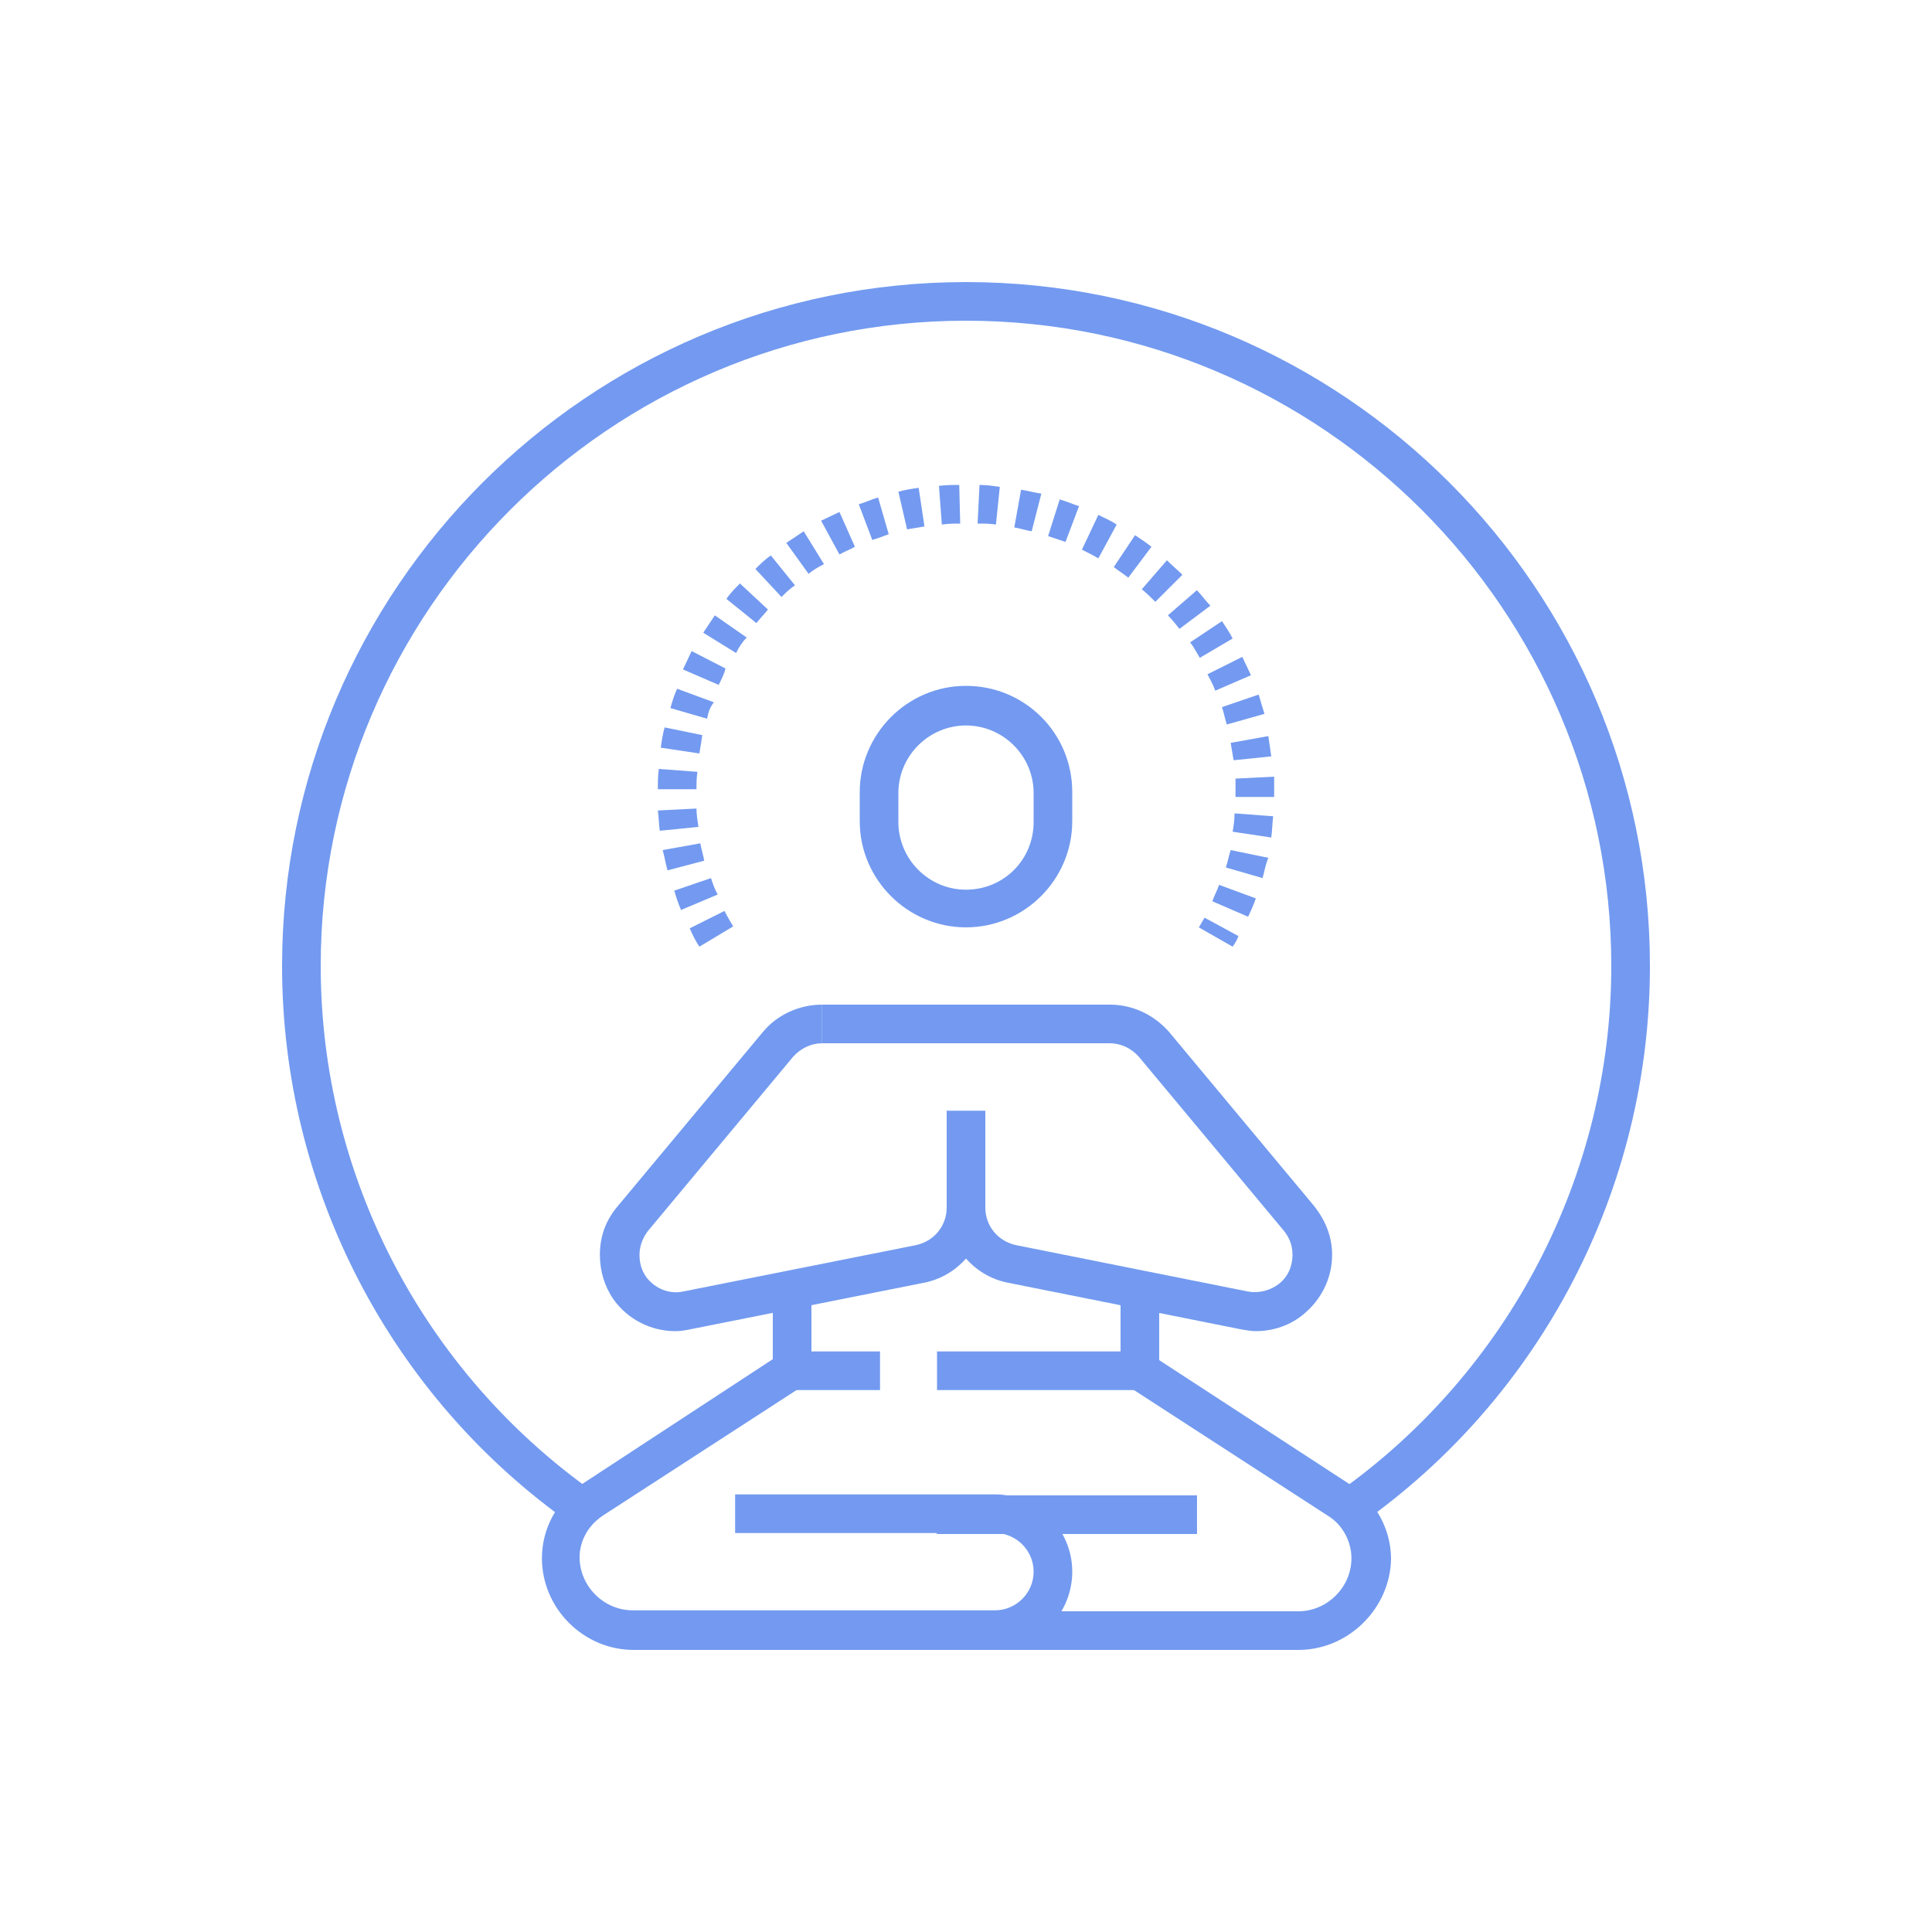 <?xml version="1.0" encoding="utf-8"?>
<!-- Generator: Adobe Illustrator 24.1.1, SVG Export Plug-In . SVG Version: 6.00 Build 0)  -->
<svg version="1.1" id="Layer_1" xmlns="http://www.w3.org/2000/svg" xmlns:xlink="http://www.w3.org/1999/xlink" x="0px" y="0px"
	 viewBox="0 0 200 200" style="enable-background:new 0 0 200 200;" xml:space="preserve">
<style type="text/css">
	.st0{fill:#6D6DB3;}
	.st1{fill:#4949B3;}
	.st2{fill:#739AF0;}
</style>
<g>
	<g>
		<path class="st2" d="M100,96c-6,0-11-4.9-11-11v-3c0-6,4.9-11,11-11s11,4.9,11,11v3C111,91.1,106,96,100,96z M100,75.1
			c-3.8,0-7,3.1-7,7v3c0,3.8,3.1,7,7,7s7-3.1,7-7v-3C107,78.2,103.8,75.1,100,75.1z"/>
	</g>
	<g>
		<path class="st2" d="M103,170.8H65.6c-5.2,0-9.5-4.3-9.5-9.5c0-3.1,1.6-6,4.2-7.7l19.7-12.9v-7.3h4v9.5l-21.6,14
			c-1.5,1-2.4,2.6-2.4,4.3c0,3,2.5,5.5,5.5,5.5H103c2.2,0,4-1.8,4-4c0-2.2-1.8-4-4-4H76.1v-4H103c4.4,0,8,3.6,8,8
			S107.4,170.8,103,170.8z"/>
	</g>
	<g>
		<path class="st2" d="M134.4,170.8H97v-4h37.4c3,0,5.5-2.5,5.5-5.5c0-1.7-0.9-3.4-2.3-4.3l-21.6-14v-9.5h4v7.3l19.8,12.9
			c2.6,1.7,4.2,4.6,4.2,7.7C143.9,166.5,139.6,170.8,134.4,170.8z"/>
	</g>
	<g>
		<rect x="97" y="154.8" class="st2" width="26.9" height="4"/>
	</g>
	<g>
		<rect x="97" y="154.8" class="st2" width="26.9" height="4"/>
	</g>
	<g>
		<path class="st2" d="M69.9,137.8c-2.5,0-4.9-1.2-6.4-3.3c-0.9-1.3-1.4-2.9-1.4-4.6c0-1.9,0.6-3.6,1.9-5.1l15-18
			c1.5-1.8,3.8-2.8,6.1-2.8v4c-1.1,0-2.2,0.5-3,1.4l-15,18c-0.4,0.5-0.9,1.4-0.9,2.5c0,0.8,0.2,1.6,0.7,2.3c0.9,1.2,2.4,1.8,3.8,1.5
			l24.1-4.8c1.9-0.4,3.2-2,3.2-3.9v-10h4v10c0,3.8-2.7,7.1-6.4,7.8l-24.1,4.8C71,137.7,70.5,137.8,69.9,137.8z"/>
	</g>
	<g>
		<rect x="85.1" y="104" class="st2" width="29.9" height="4"/>
	</g>
	<g>
		<path class="st2" d="M130,137.8c-0.5,0-1-0.1-1.6-0.2l-24-4.8c-3.7-0.7-6.4-4-6.4-7.8v-10h4v10c0,1.9,1.3,3.5,3.2,3.9l24,4.8
			c1.1,0.2,2.3-0.1,3.2-0.8c0.9-0.7,1.4-1.8,1.4-3c0-1.2-0.5-2-0.9-2.5l-15-18c-0.8-0.9-1.9-1.4-3-1.4v-4c2.3,0,4.5,1,6.1,2.8l15,18
			c1.2,1.5,1.9,3.2,1.9,5.1c0,2.4-1.1,4.6-2.9,6.1C133.6,137.2,131.8,137.8,130,137.8z"/>
	</g>
	<g>
		<rect x="97" y="139.9" class="st2" width="20.9" height="4"/>
	</g>
	<g>
		<rect x="82.1" y="139.9" class="st2" width="9" height="4"/>
	</g>
	<g>
		<path class="st2" d="M140.8,157.8l-2.3-3.3c17.7-12.5,28.3-32.9,28.3-54.5c0-36.8-30-66.8-66.8-66.8s-66.8,30-66.8,66.8
			c0,21.7,10.6,42,28.3,54.5l-2.3,3.3c-18.8-13.2-30-34.8-30-57.8c0-39,31.7-70.8,70.8-70.8S170.8,61,170.8,100
			C170.8,123,159.6,144.6,140.8,157.8z"/>
	</g>
	<g>
		<path class="st2" d="M127.6,98l-3.5-2c0.2-0.3,0.4-0.7,0.6-1l3.5,1.9C128.1,97.2,127.9,97.6,127.6,98z M72.4,98
			c-0.4-0.6-0.7-1.2-1-1.9l3.6-1.8c0.3,0.6,0.6,1.1,0.9,1.6L72.4,98z M129.2,94.9l-3.7-1.6c0.2-0.6,0.5-1.1,0.7-1.7l3.8,1.4
			C129.8,93.6,129.5,94.3,129.2,94.9z M70.5,94.2c-0.3-0.7-0.5-1.3-0.7-2l3.8-1.3c0.2,0.6,0.4,1.2,0.7,1.7L70.5,94.2z M130.7,90.9
			l-3.8-1.1c0.2-0.6,0.3-1.2,0.5-1.8l3.9,0.8C131,89.5,130.9,90.2,130.7,90.9z M69.1,90.1c-0.2-0.7-0.3-1.4-0.5-2.1l3.9-0.7
			c0.1,0.6,0.3,1.2,0.4,1.8L69.1,90.1z M131.6,86.7l-4-0.6c0.1-0.6,0.2-1.2,0.2-1.9l4,0.3C131.7,85.3,131.7,86,131.6,86.7z M68.3,86
			c-0.1-0.7-0.1-1.4-0.2-2.1l4-0.2c0,0.6,0.1,1.2,0.2,1.9L68.3,86z M131.9,82.5l-4,0l0-0.4c0-0.5,0-1,0-1.5l4-0.2c0,0.6,0,1.1,0,1.7
			L131.9,82.5z M72.1,81.7l-4,0c0-0.7,0-1.4,0.1-2.1l4,0.3C72.1,80.5,72.1,81.1,72.1,81.7z M127.7,78.7c-0.1-0.6-0.2-1.2-0.3-1.8
			l3.9-0.7c0.1,0.7,0.2,1.4,0.3,2.1L127.7,78.7z M72.4,78l-4-0.6c0.1-0.7,0.2-1.4,0.4-2.1l3.9,0.8C72.6,76.8,72.5,77.4,72.4,78z
			 M127,75c-0.2-0.6-0.3-1.2-0.5-1.8l3.8-1.3c0.2,0.7,0.4,1.4,0.6,2L127,75z M73.2,74.4l-3.8-1.1c0.2-0.7,0.4-1.4,0.7-2l3.8,1.4
			C73.5,73.2,73.3,73.8,73.2,74.4z M125.8,71.5c-0.2-0.6-0.5-1.1-0.8-1.7l3.6-1.8c0.3,0.6,0.6,1.3,0.9,1.9L125.8,71.5z M74.4,70.9
			l-3.7-1.6c0.3-0.6,0.6-1.3,0.9-1.9l3.5,1.8C75,69.7,74.7,70.3,74.4,70.9z M124.2,68.1c-0.3-0.5-0.6-1.1-1-1.6l3.3-2.2
			c0.4,0.6,0.8,1.2,1.1,1.8L124.2,68.1z M76.2,67.6l-3.4-2.1c0.4-0.6,0.8-1.2,1.2-1.8l3.3,2.3C76.8,66.5,76.5,67,76.2,67.6z
			 M122.1,65.1c-0.4-0.5-0.8-1-1.2-1.4l3-2.6c0.5,0.5,0.9,1.1,1.4,1.6L122.1,65.1z M78.3,64.5L75.2,62c0.4-0.6,0.9-1.1,1.4-1.6
			l2.9,2.7C79.1,63.6,78.7,64,78.3,64.5z M119.6,62.3c-0.4-0.4-0.9-0.9-1.4-1.3l2.6-3c0.5,0.5,1.1,1,1.6,1.5L119.6,62.3z M80.9,61.8
			l-2.7-2.9c0.5-0.5,1-1,1.6-1.4l2.5,3.1C81.8,60.9,81.3,61.4,80.9,61.8z M116.8,59.8c-0.5-0.4-1-0.7-1.5-1.1l2.2-3.3
			c0.6,0.4,1.2,0.8,1.7,1.2L116.8,59.8z M83.7,59.4l-2.3-3.2c0.6-0.4,1.2-0.8,1.8-1.2l2.1,3.4C84.7,58.7,84.2,59,83.7,59.4z
			 M113.7,57.8c-0.5-0.3-1.1-0.6-1.7-0.9l1.7-3.6c0.6,0.3,1.3,0.6,1.9,1L113.7,57.8z M86.9,57.4L85,53.9c0.6-0.3,1.3-0.6,1.9-0.9
			l1.6,3.6C88,56.9,87.4,57.1,86.9,57.4z M110.3,56.1c-0.6-0.2-1.2-0.4-1.8-0.6l1.2-3.8c0.7,0.2,1.4,0.5,2,0.7L110.3,56.1z
			 M90.3,55.9l-1.4-3.7c0.7-0.2,1.3-0.5,2-0.7l1.1,3.8C91.5,55.5,90.9,55.7,90.3,55.9z M106.8,55c-0.6-0.1-1.2-0.3-1.8-0.4l0.7-3.9
			c0.7,0.1,1.4,0.3,2.1,0.4L106.8,55z M93.9,54.8L93,50.9c0.7-0.2,1.4-0.3,2.1-0.4l0.6,4C95.1,54.6,94.5,54.7,93.9,54.8z
			 M103.1,54.3c-0.6-0.1-1.2-0.1-1.9-0.1l0.2-4c0.7,0,1.4,0.1,2.1,0.2L103.1,54.3z M97.5,54.3l-0.3-4c0.7-0.1,1.4-0.1,2.1-0.1l0.1,4
			C98.8,54.2,98.2,54.2,97.5,54.3z"/>
	</g>
</g>
</svg>

